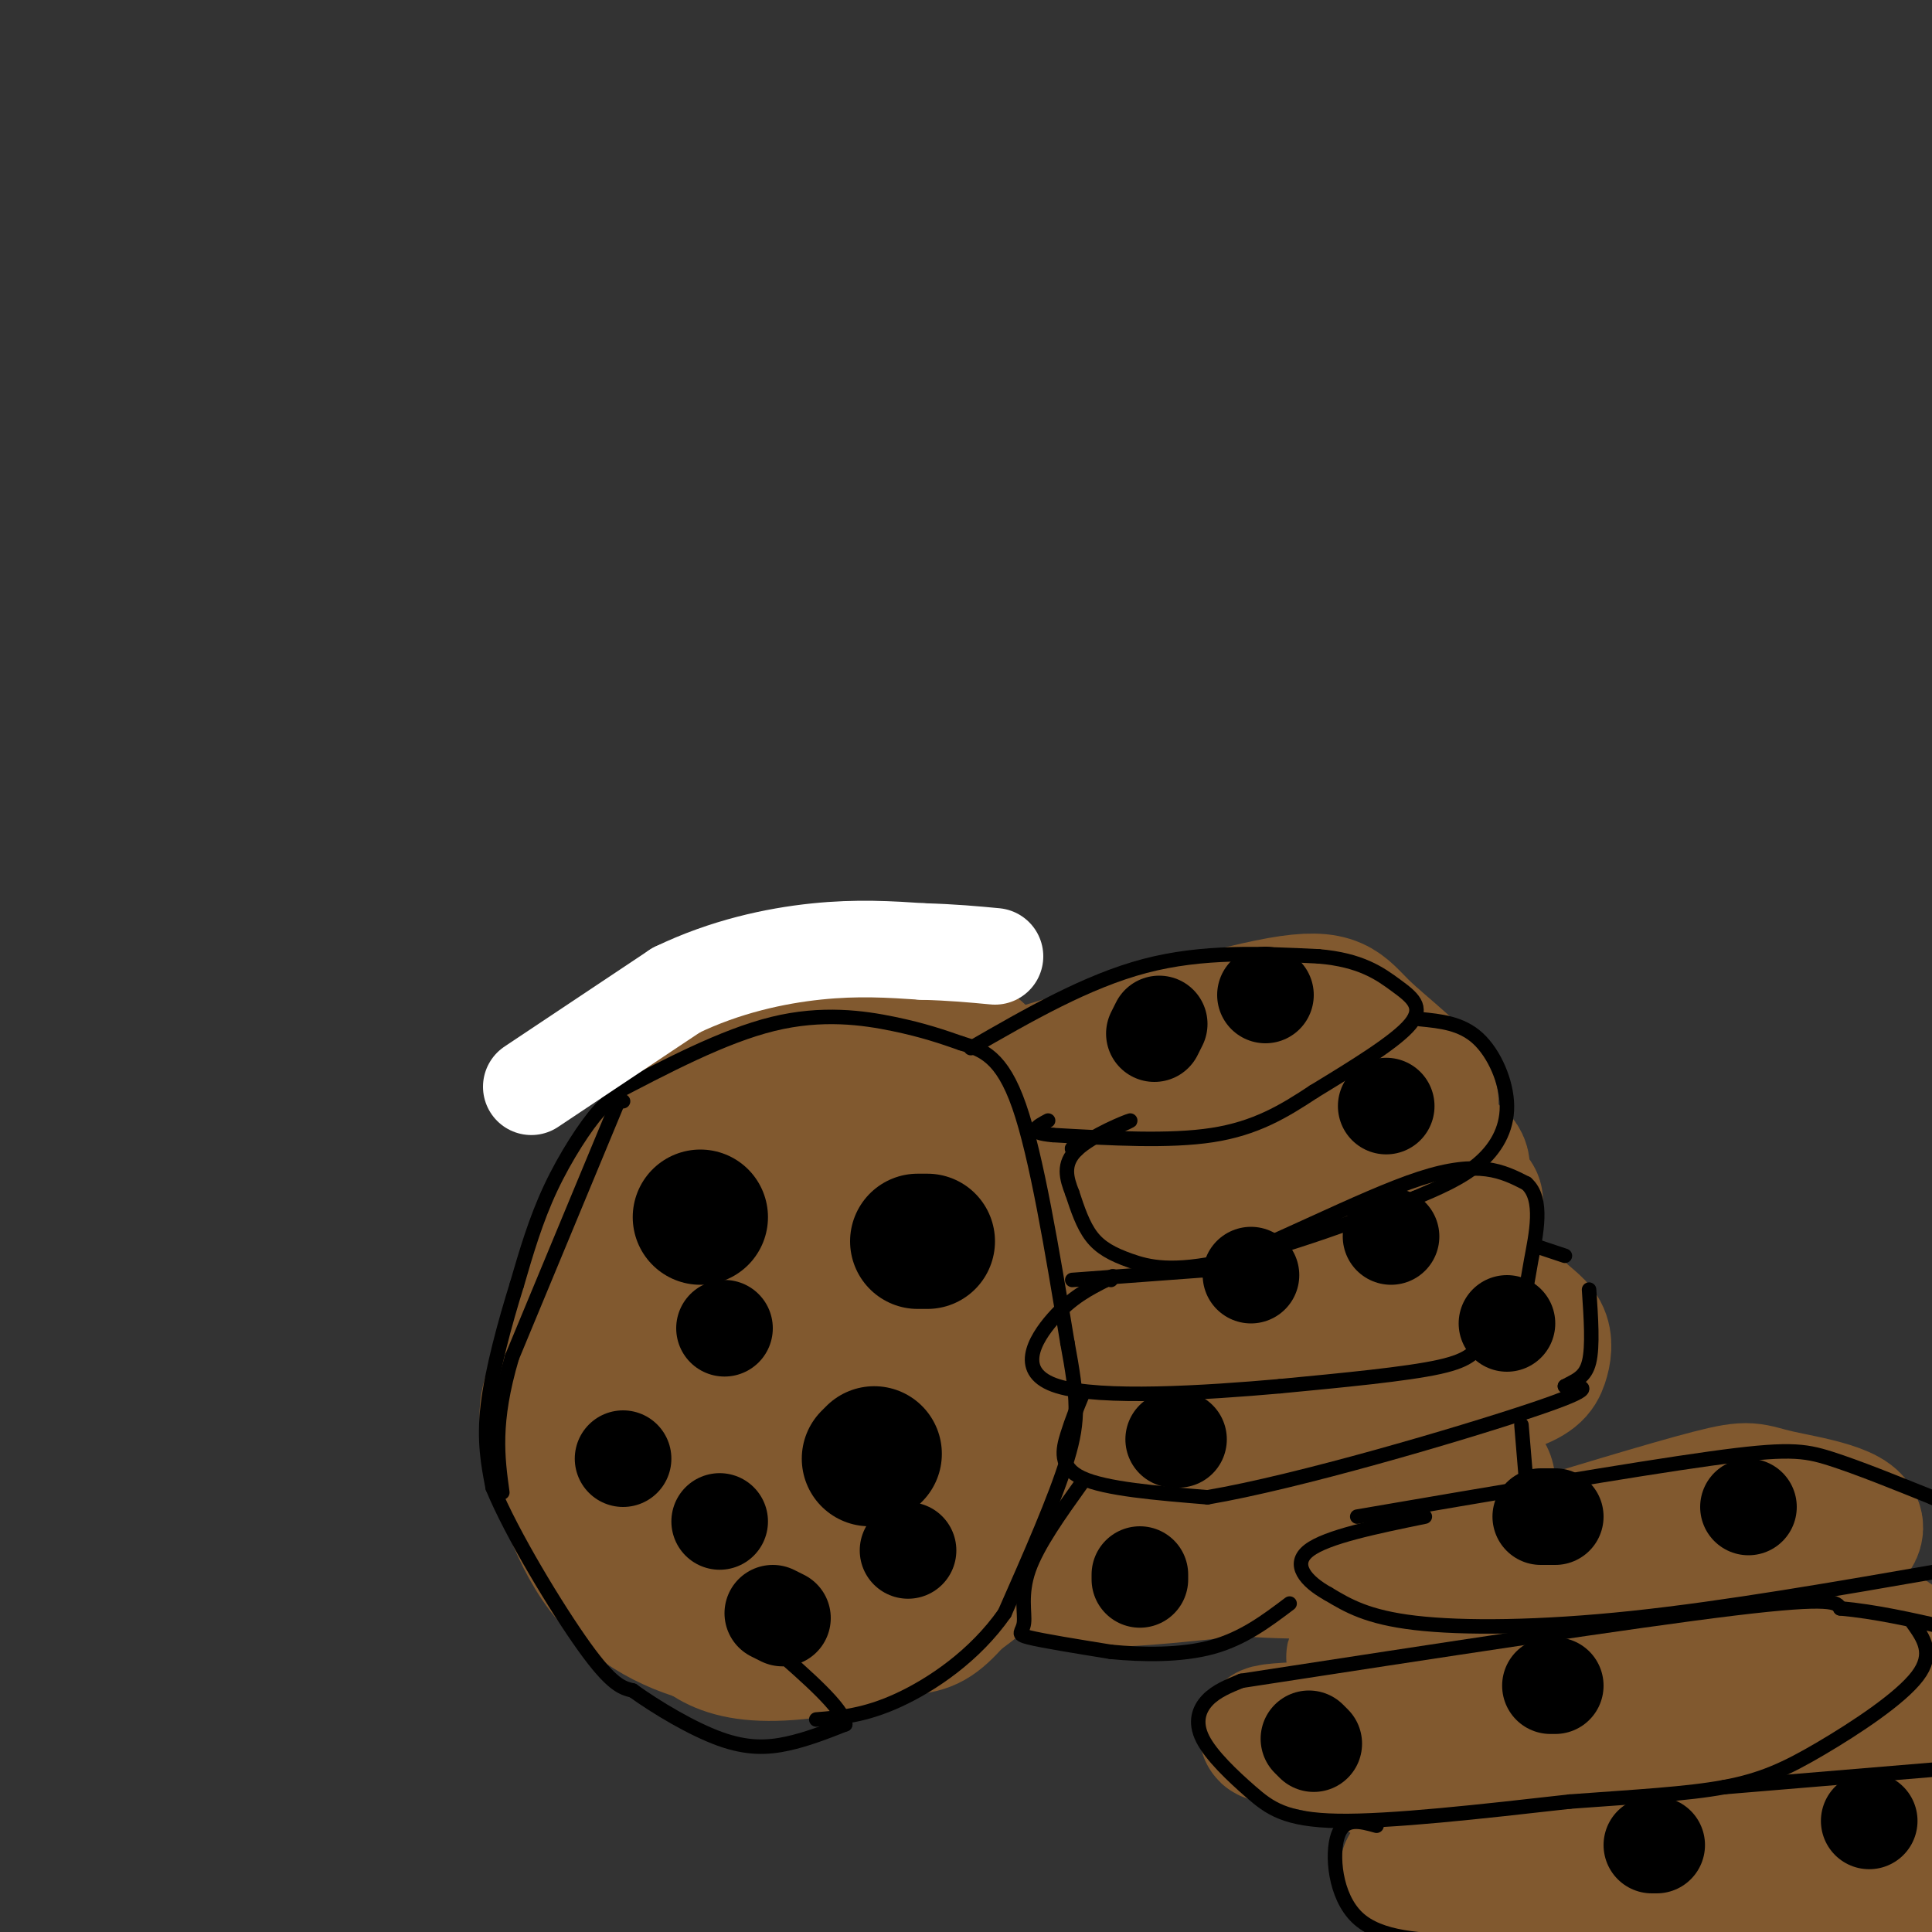 <svg viewBox='0 0 400 400' version='1.1' xmlns='http://www.w3.org/2000/svg' xmlns:xlink='http://www.w3.org/1999/xlink'><rect x="0" y="0" width="400" height="400" fill="#333333" stroke="none"/><g fill='none' stroke='#81592f' stroke-width='28' stroke-linecap='round' stroke-linejoin='round'><path d='M208,224c22.636,-6.954 45.272,-13.908 57,-16c11.728,-2.092 12.549,0.677 17,5c4.451,4.323 12.533,10.200 14,14c1.467,3.800 -3.682,5.523 -6,7c-2.318,1.477 -1.805,2.708 -15,3c-13.195,0.292 -40.097,-0.354 -67,-1'/><path d='M208,236c-15.596,2.317 -21.086,8.611 -4,6c17.086,-2.611 56.749,-14.125 72,-19c15.251,-4.875 6.092,-3.109 4,0c-2.092,3.109 2.884,7.562 5,11c2.116,3.438 1.371,5.860 -3,8c-4.371,2.140 -12.369,3.999 -25,4c-12.631,0.001 -29.895,-1.857 -40,-4c-10.105,-2.143 -13.053,-4.572 -16,-7'/><path d='M201,235c-3.463,-1.112 -4.120,-0.393 -5,1c-0.880,1.393 -1.982,3.461 -2,6c-0.018,2.539 1.049,5.549 5,7c3.951,1.451 10.786,1.341 16,2c5.214,0.659 8.806,2.086 20,-1c11.194,-3.086 29.991,-10.685 40,-14c10.009,-3.315 11.229,-2.347 15,-1c3.771,1.347 10.093,3.072 12,5c1.907,1.928 -0.602,4.057 1,6c1.602,1.943 7.315,3.698 -7,6c-14.315,2.302 -48.657,5.151 -83,8'/><path d='M213,260c-14.435,2.332 -9.021,4.161 -4,6c5.021,1.839 9.649,3.686 25,1c15.351,-2.686 41.424,-9.906 54,-11c12.576,-1.094 11.655,3.936 13,8c1.345,4.064 4.956,7.161 -10,9c-14.956,1.839 -48.478,2.419 -82,3'/><path d='M209,276c-15.201,1.607 -12.202,4.125 -7,7c5.202,2.875 12.607,6.106 31,3c18.393,-3.106 47.773,-12.549 63,-16c15.227,-3.451 16.303,-0.911 18,1c1.697,1.911 4.017,3.192 5,5c0.983,1.808 0.628,4.142 0,6c-0.628,1.858 -1.529,3.240 -7,5c-5.471,1.760 -15.511,3.897 -27,5c-11.489,1.103 -24.425,1.172 -37,0c-12.575,-1.172 -24.787,-3.586 -37,-6'/><path d='M211,286c-6.928,-0.912 -5.747,-0.192 -4,2c1.747,2.192 4.060,5.855 9,8c4.940,2.145 12.508,2.773 27,1c14.492,-1.773 35.907,-5.947 47,-7c11.093,-1.053 11.865,1.016 13,3c1.135,1.984 2.634,3.882 2,6c-0.634,2.118 -3.402,4.455 -7,6c-3.598,1.545 -8.028,2.299 -23,2c-14.972,-0.299 -40.486,-1.649 -66,-3'/><path d='M209,304c-10.739,0.756 -4.587,4.145 -1,6c3.587,1.855 4.607,2.177 7,3c2.393,0.823 6.157,2.146 21,0c14.843,-2.146 40.763,-7.763 54,-10c13.237,-2.237 13.790,-1.094 15,0c1.210,1.094 3.077,2.139 3,4c-0.077,1.861 -2.098,4.540 -2,6c0.098,1.460 2.314,1.703 -11,2c-13.314,0.297 -42.157,0.649 -71,1'/><path d='M224,316c-12.788,0.835 -9.259,2.423 -8,5c1.259,2.577 0.249,6.144 13,6c12.751,-0.144 39.263,-3.997 54,-5c14.737,-1.003 17.698,0.845 11,2c-6.698,1.155 -23.057,1.616 -33,1c-9.943,-0.616 -13.472,-2.308 -17,-4'/><path d='M244,321c-5.500,-1.333 -10.750,-2.667 -16,-4'/><path d='M144,236c18.806,-2.167 37.613,-4.334 46,-5c8.387,-0.666 6.355,0.170 9,5c2.645,4.830 9.967,13.656 14,20c4.033,6.344 4.778,10.208 5,20c0.222,9.792 -0.079,25.512 -4,36c-3.921,10.488 -11.460,15.744 -19,21'/><path d='M195,333c-8.798,5.326 -21.295,8.141 -30,9c-8.705,0.859 -13.620,-0.237 -17,-2c-3.380,-1.763 -5.226,-4.193 -8,-9c-2.774,-4.807 -6.477,-11.993 -9,-22c-2.523,-10.007 -3.867,-22.836 -1,-34c2.867,-11.164 9.944,-20.662 14,-26c4.056,-5.338 5.092,-6.514 10,-8c4.908,-1.486 13.688,-3.282 22,-3c8.312,0.282 16.156,2.641 24,5'/><path d='M200,243c3.964,6.038 1.872,18.634 2,25c0.128,6.366 2.474,6.503 -3,13c-5.474,6.497 -18.768,19.352 -28,26c-9.232,6.648 -14.401,7.087 -18,7c-3.599,-0.087 -5.629,-0.699 -7,0c-1.371,0.699 -2.084,2.709 -2,-7c0.084,-9.709 0.966,-31.136 6,-44c5.034,-12.864 14.221,-17.163 19,-20c4.779,-2.837 5.151,-4.210 10,-2c4.849,2.210 14.176,8.005 19,15c4.824,6.995 5.145,15.191 5,21c-0.145,5.809 -0.756,9.231 -3,13c-2.244,3.769 -6.122,7.884 -10,12'/><path d='M190,302c-5.022,3.860 -12.576,7.509 -18,10c-5.424,2.491 -8.719,3.822 -12,2c-3.281,-1.822 -6.549,-6.797 -7,-12c-0.451,-5.203 1.916,-10.634 4,-15c2.084,-4.366 3.887,-7.668 10,-13c6.113,-5.332 16.538,-12.694 23,-16c6.462,-3.306 8.963,-2.557 9,6c0.037,8.557 -2.388,24.921 -8,35c-5.612,10.079 -14.410,13.872 -24,15c-9.590,1.128 -19.973,-0.409 -25,-4c-5.027,-3.591 -4.700,-9.236 -5,-14c-0.300,-4.764 -1.229,-8.647 2,-15c3.229,-6.353 10.614,-15.177 18,-24'/><path d='M157,257c4.634,-6.317 7.220,-10.110 12,-5c4.780,5.110 11.756,19.122 13,17c1.244,-2.122 -3.242,-20.379 -11,-28c-7.758,-7.621 -18.788,-4.606 -25,-2c-6.212,2.606 -7.606,4.803 -9,7'/><path d='M137,246c-3.443,2.659 -7.552,5.805 -10,11c-2.448,5.195 -3.236,12.437 -3,21c0.236,8.563 1.496,18.447 7,28c5.504,9.553 15.252,18.777 25,28'/><path d='M156,334c6.119,5.280 8.916,4.480 14,4c5.084,-0.480 12.456,-0.640 17,-1c4.544,-0.360 6.259,-0.921 10,-5c3.741,-4.079 9.507,-11.675 4,-10c-5.507,1.675 -22.288,12.621 -33,17c-10.712,4.379 -15.356,2.189 -20,0'/><path d='M148,339c-7.644,-1.656 -16.756,-5.794 -23,-14c-6.244,-8.206 -9.622,-20.478 -11,-27c-1.378,-6.522 -0.756,-7.294 2,-15c2.756,-7.706 7.644,-22.344 13,-33c5.356,-10.656 11.178,-17.328 17,-24'/><path d='M140,219c9.756,-3.696 19.512,-7.393 27,-9c7.488,-1.607 12.708,-1.125 18,0c5.292,1.125 10.655,2.893 15,6c4.345,3.107 7.673,7.554 11,12'/><path d='M211,228c1.833,2.167 0.917,1.583 0,1'/><path d='M310,323c17.682,-5.383 35.363,-10.766 44,-13c8.637,-2.234 8.229,-1.320 14,0c5.771,1.320 17.722,3.044 16,7c-1.722,3.956 -17.118,10.142 -36,12c-18.882,1.858 -41.252,-0.612 -51,-1c-9.748,-0.388 -6.874,1.306 -4,3'/><path d='M293,331c0.382,1.407 3.337,3.426 6,5c2.663,1.574 5.036,2.705 18,0c12.964,-2.705 36.521,-9.245 48,-11c11.479,-1.755 10.880,1.276 10,4c-0.880,2.724 -2.040,5.143 3,7c5.040,1.857 16.280,3.154 -2,4c-18.280,0.846 -66.080,1.242 -85,2c-18.920,0.758 -8.960,1.879 1,3'/><path d='M292,345c-0.979,2.151 -3.926,6.030 14,4c17.926,-2.030 56.725,-9.968 74,-11c17.275,-1.032 13.026,4.840 10,8c-3.026,3.160 -4.827,3.606 -6,5c-1.173,1.394 -1.716,3.734 -25,5c-23.284,1.266 -69.307,1.456 -87,2c-17.693,0.544 -7.055,1.441 0,3c7.055,1.559 10.528,3.779 14,6'/><path d='M286,367c3.683,1.667 5.891,2.836 25,1c19.109,-1.836 55.118,-6.677 69,-9c13.882,-2.323 5.636,-2.126 5,1c-0.636,3.126 6.338,9.183 9,12c2.662,2.817 1.012,2.393 0,3c-1.012,0.607 -1.385,2.245 -22,4c-20.615,1.755 -61.473,3.626 -75,6c-13.527,2.374 0.278,5.250 10,7c9.722,1.750 15.361,2.375 21,3'/><path d='M328,395c14.393,-0.690 39.875,-3.917 53,-3c13.125,0.917 13.893,5.976 11,9c-2.893,3.024 -9.446,4.012 -16,5'/></g>
<g fill='none' stroke='#000000' stroke-width='3' stroke-linecap='round' stroke-linejoin='round'><path d='M281,314c28.511,-4.889 57.022,-9.778 73,-12c15.978,-2.222 19.422,-1.778 25,0c5.578,1.778 13.289,4.889 21,8'/><path d='M400,310c4.500,2.000 5.250,3.000 6,4'/><path d='M403,325c-22.844,3.978 -45.689,7.956 -65,10c-19.311,2.044 -35.089,2.156 -45,1c-9.911,-1.156 -13.956,-3.578 -18,-6'/><path d='M275,330c-4.756,-2.622 -7.644,-6.178 -4,-9c3.644,-2.822 13.822,-4.911 24,-7'/><path d='M257,348c40.667,-6.250 81.333,-12.500 102,-15c20.667,-2.500 21.333,-1.250 22,0'/><path d='M381,333c7.333,0.667 14.667,2.333 22,4'/><path d='M257,348c-2.609,1.064 -5.219,2.128 -7,4c-1.781,1.872 -2.735,4.553 -1,8c1.735,3.447 6.159,7.659 10,11c3.841,3.341 7.097,5.812 18,6c10.903,0.188 29.451,-1.906 48,-4'/><path d='M325,373c13.783,-1.018 24.241,-1.561 32,-3c7.759,-1.439 12.820,-3.772 20,-8c7.180,-4.228 16.480,-10.351 20,-15c3.520,-4.649 1.260,-7.825 -1,-11'/><path d='M285,378c-3.333,-0.933 -6.667,-1.867 -8,2c-1.333,3.867 -0.667,12.533 4,17c4.667,4.467 13.333,4.733 22,5'/><path d='M303,402c4.500,1.000 4.750,1.000 5,1'/><path d='M357,370c0.000,0.000 48.000,-4.000 48,-4'/><path d='M126,227c11.889,-6.244 23.778,-12.489 34,-15c10.222,-2.511 18.778,-1.289 25,0c6.222,1.289 10.111,2.644 14,4'/><path d='M199,216c4.400,1.333 8.400,2.667 12,13c3.600,10.333 6.800,29.667 10,49'/><path d='M221,278c2.133,11.533 2.467,15.867 0,24c-2.467,8.133 -7.733,20.067 -13,32'/><path d='M208,334c-6.156,8.800 -15.044,14.800 -22,18c-6.956,3.200 -11.978,3.600 -17,4'/><path d='M129,228c-1.156,-0.489 -2.311,-0.978 -5,2c-2.689,2.978 -6.911,9.422 -10,16c-3.089,6.578 -5.044,13.289 -7,20'/><path d='M107,266c-2.467,7.911 -5.133,17.689 -6,25c-0.867,7.311 0.067,12.156 1,17'/><path d='M102,308c3.933,9.578 13.267,25.022 19,33c5.733,7.978 7.867,8.489 10,9'/><path d='M131,350c4.929,3.548 12.250,7.917 18,10c5.750,2.083 9.929,1.881 14,1c4.071,-0.881 8.036,-2.440 12,-4'/><path d='M175,357c-0.500,-3.333 -7.750,-9.667 -15,-16'/><path d='M128,228c0.000,0.000 -22.000,53.000 -22,53'/><path d='M106,281c-4.000,13.500 -3.000,20.750 -2,28'/><path d='M201,217c12.000,-6.917 24.000,-13.833 36,-17c12.000,-3.167 24.000,-2.583 36,-2'/><path d='M273,198c8.774,0.738 12.708,3.583 16,6c3.292,2.417 5.940,4.405 3,8c-2.940,3.595 -11.470,8.798 -20,14'/><path d='M272,226c-6.311,4.178 -12.089,7.622 -21,9c-8.911,1.378 -20.956,0.689 -33,0'/><path d='M218,235c-5.667,-0.500 -3.333,-1.750 -1,-3'/><path d='M294,211c4.292,0.423 8.583,0.845 12,4c3.417,3.155 5.958,9.042 6,14c0.042,4.958 -2.417,8.988 -6,12c-3.583,3.012 -8.292,5.006 -13,7'/><path d='M293,248c-9.746,3.976 -27.612,10.416 -39,13c-11.388,2.584 -16.297,1.311 -20,0c-3.703,-1.311 -6.201,-2.660 -8,-5c-1.799,-2.340 -2.900,-5.670 -4,-9'/><path d='M222,247c-1.179,-3.012 -2.125,-6.042 1,-9c3.125,-2.958 10.321,-5.845 11,-6c0.679,-0.155 -5.161,2.423 -11,5'/><path d='M223,237c-1.833,1.000 -0.917,1.000 0,1'/><path d='M222,265c0.000,0.000 27.000,-2.000 27,-2'/><path d='M249,263c13.222,-4.578 32.778,-15.022 45,-19c12.222,-3.978 17.111,-1.489 22,1'/><path d='M316,245c3.709,3.191 1.980,10.667 1,16c-0.980,5.333 -1.211,8.522 -3,11c-1.789,2.478 -5.135,4.244 -7,6c-1.865,1.756 -2.247,3.502 -9,5c-6.753,1.498 -19.876,2.749 -33,4'/><path d='M265,287c-15.321,1.357 -37.125,2.750 -46,0c-8.875,-2.750 -4.821,-9.643 -1,-14c3.821,-4.357 7.411,-6.179 11,-8'/><path d='M229,265c2.000,-1.333 1.500,-0.667 1,0'/><path d='M224,289c-1.022,2.467 -2.044,4.933 -3,8c-0.956,3.067 -1.844,6.733 3,9c4.844,2.267 15.422,3.133 26,4'/><path d='M250,310c18.622,-3.156 52.178,-13.044 67,-18c14.822,-4.956 10.911,-4.978 7,-5'/><path d='M324,287c2.200,-1.222 4.200,-1.778 5,-5c0.800,-3.222 0.400,-9.111 0,-15'/><path d='M324,260c0.000,0.000 -6.000,-2.000 -6,-2'/><path d='M315,295c0.000,0.000 1.000,12.000 1,12'/><path d='M224,307c-4.607,6.435 -9.214,12.869 -11,18c-1.786,5.131 -0.750,8.958 -1,11c-0.250,2.042 -1.786,2.298 1,3c2.786,0.702 9.893,1.851 17,3'/><path d='M230,342c6.600,0.644 14.600,0.756 21,-1c6.400,-1.756 11.200,-5.378 16,-9'/></g>
<g fill='none' stroke='#000000' stroke-width='28' stroke-linecap='round' stroke-linejoin='round'><path d='M192,257c0.000,0.000 -2.000,0.000 -2,0'/><path d='M145,252c0.000,0.000 0.000,0.000 0,0'/><path d='M181,301c0.000,0.000 -1.000,1.000 -1,1'/></g>
<g fill='none' stroke='#000000' stroke-width='20' stroke-linecap='round' stroke-linejoin='round'><path d='M150,275c0.000,0.000 0.000,0.000 0,0'/><path d='M129,302c0.000,0.000 0.000,0.000 0,0'/><path d='M149,315c0.000,0.000 0.000,0.000 0,0'/><path d='M160,334c0.000,0.000 2.000,1.000 2,1'/><path d='M188,321c0.000,0.000 0.000,0.000 0,0'/><path d='M239,214c0.000,0.000 1.000,-2.000 1,-2'/><path d='M262,206c0.000,0.000 0.000,0.000 0,0'/><path d='M287,229c0.000,0.000 0.000,0.000 0,0'/><path d='M259,264c0.000,0.000 0.000,0.000 0,0'/><path d='M288,256c0.000,0.000 0.000,0.000 0,0'/><path d='M243,298c0.000,0.000 1.000,0.000 1,0'/><path d='M312,274c0.000,0.000 0.000,0.000 0,0'/><path d='M236,326c0.000,0.000 0.000,1.000 0,1'/><path d='M319,314c0.000,0.000 3.000,0.000 3,0'/><path d='M362,312c0.000,0.000 0.000,0.000 0,0'/><path d='M322,349c0.000,0.000 -1.000,0.000 -1,0'/><path d='M271,360c0.000,0.000 1.000,1.000 1,1'/><path d='M342,382c0.000,0.000 1.000,0.000 1,0'/><path d='M387,377c0.000,0.000 0.000,0.000 0,0'/></g>
<g fill='none' stroke='#ffffff' stroke-width='20' stroke-linecap='round' stroke-linejoin='round'><path d='M110,225c0.000,0.000 30.000,-20.000 30,-20'/><path d='M140,205c10.133,-4.889 20.467,-7.111 29,-8c8.533,-0.889 15.267,-0.444 22,0'/><path d='M191,197c6.167,0.167 10.583,0.583 15,1'/></g>
</svg>